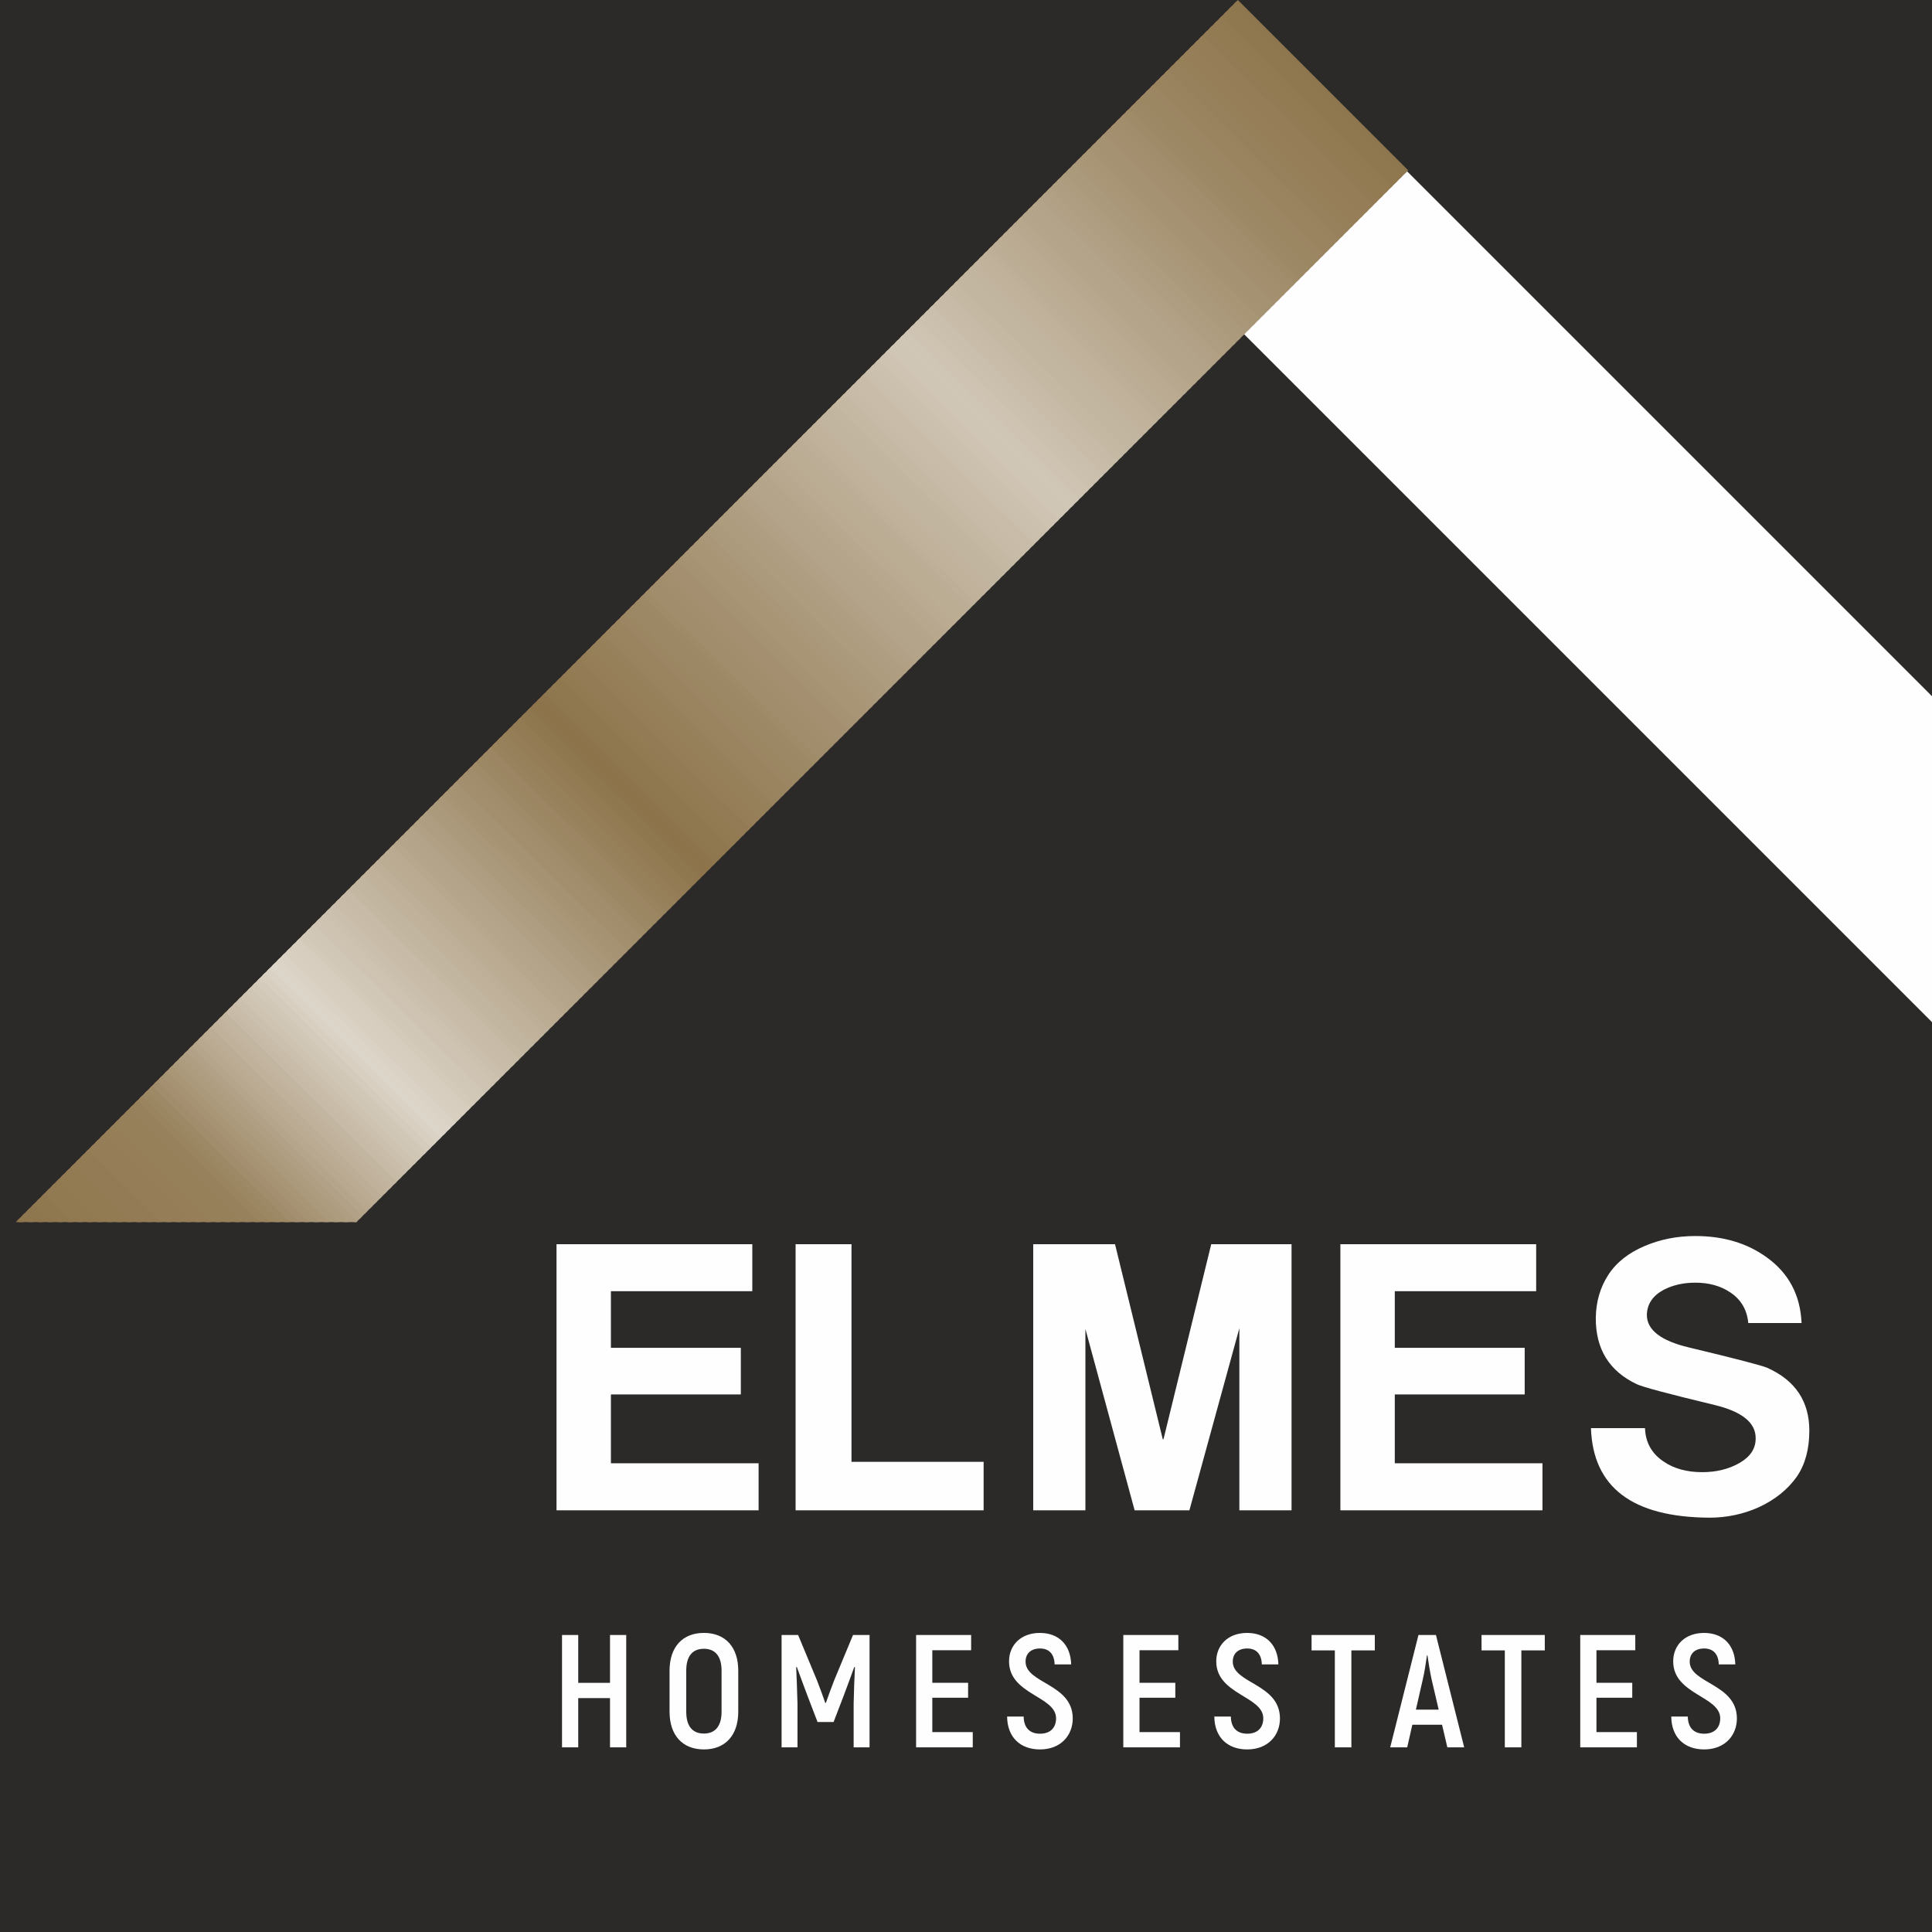 <?xml version="1.0" encoding="UTF-8"?>
<!DOCTYPE svg PUBLIC "-//W3C//DTD SVG 1.1//EN" "http://www.w3.org/Graphics/SVG/1.1/DTD/svg11.dtd">
<!-- Creator: CorelDRAW 2018 (64-Bit) -->
<svg xmlns="http://www.w3.org/2000/svg" xml:space="preserve" width="100mm" height="100mm" version="1.1" style="shape-rendering:geometricPrecision; text-rendering:geometricPrecision; image-rendering:optimizeQuality; fill-rule:evenodd; clip-rule:evenodd"
viewBox="0 0 100 100"
 xmlns:xlink="http://www.w3.org/1999/xlink">
 <defs>
  <style type="text/css">
   <![CDATA[
    .fil1 {fill:#FEFEFE;fill-rule:nonzero}
    .fil0 {fill:#2B2A29;fill-rule:nonzero}
    .fil70 {fill:#DCD5C9;fill-rule:nonzero}
    .fil69 {fill:#DBD4C7;fill-rule:nonzero}
    .fil68 {fill:#DAD2C5;fill-rule:nonzero}
    .fil67 {fill:#D8CFC1;fill-rule:nonzero}
    .fil66 {fill:#D7CEC0;fill-rule:nonzero}
    .fil65 {fill:#D6CDBE;fill-rule:nonzero}
    .fil71 {fill:#D4CBBC;fill-rule:nonzero}
    .fil64 {fill:#D3CABA;fill-rule:nonzero}
    .fil63 {fill:#D2C8B8;fill-rule:nonzero}
    .fil61 {fill:#D1C7B7;fill-rule:nonzero}
    .fil60 {fill:#D0C6B5;fill-rule:nonzero}
    .fil59 {fill:#CFC4B3;fill-rule:nonzero}
    .fil58 {fill:#CEC3B1;fill-rule:nonzero}
    .fil57 {fill:#CCC1AF;fill-rule:nonzero}
    .fil56 {fill:#CBC0AE;fill-rule:nonzero}
    .fil55 {fill:#CABFAC;fill-rule:nonzero}
    .fil54 {fill:#C9BDAA;fill-rule:nonzero}
    .fil53 {fill:#C8BCA8;fill-rule:nonzero}
    .fil52 {fill:#C7BAA6;fill-rule:nonzero}
    .fil51 {fill:#C5B9A4;fill-rule:nonzero}
    .fil50 {fill:#C4B8A3;fill-rule:nonzero}
    .fil49 {fill:#C3B6A1;fill-rule:nonzero}
    .fil48 {fill:#C2B59F;fill-rule:nonzero}
    .fil47 {fill:#C1B39D;fill-rule:nonzero}
    .fil46 {fill:#C0B29B;fill-rule:nonzero}
    .fil45 {fill:#BFB19A;fill-rule:nonzero}
    .fil44 {fill:#BDAF98;fill-rule:nonzero}
    .fil43 {fill:#BCAE96;fill-rule:nonzero}
    .fil42 {fill:#BBAC94;fill-rule:nonzero}
    .fil41 {fill:#BAAB92;fill-rule:nonzero}
    .fil40 {fill:#B9AA91;fill-rule:nonzero}
    .fil39 {fill:#B8A88F;fill-rule:nonzero}
    .fil38 {fill:#B7A78D;fill-rule:nonzero}
    .fil37 {fill:#B5A58B;fill-rule:nonzero}
    .fil36 {fill:#B4A489;fill-rule:nonzero}
    .fil35 {fill:#B3A388;fill-rule:nonzero}
    .fil34 {fill:#B2A186;fill-rule:nonzero}
    .fil33 {fill:#B1A084;fill-rule:nonzero}
    .fil32 {fill:#B09E82;fill-rule:nonzero}
    .fil31 {fill:#AE9D80;fill-rule:nonzero}
    .fil30 {fill:#AD9C7E;fill-rule:nonzero}
    .fil29 {fill:#AC9A7D;fill-rule:nonzero}
    .fil28 {fill:#AB997B;fill-rule:nonzero}
    .fil27 {fill:#AA9779;fill-rule:nonzero}
    .fil26 {fill:#A99677;fill-rule:nonzero}
    .fil25 {fill:#A89575;fill-rule:nonzero}
    .fil24 {fill:#A69374;fill-rule:nonzero}
    .fil23 {fill:#A59272;fill-rule:nonzero}
    .fil22 {fill:#A49070;fill-rule:nonzero}
    .fil21 {fill:#A38F6E;fill-rule:nonzero}
    .fil20 {fill:#A28E6C;fill-rule:nonzero}
    .fil19 {fill:#A18C6B;fill-rule:nonzero}
    .fil18 {fill:#A08B69;fill-rule:nonzero}
    .fil17 {fill:#9E8967;fill-rule:nonzero}
    .fil16 {fill:#9D8865;fill-rule:nonzero}
    .fil15 {fill:#9C8763;fill-rule:nonzero}
    .fil14 {fill:#9B8562;fill-rule:nonzero}
    .fil13 {fill:#9A8460;fill-rule:nonzero}
    .fil12 {fill:#99825E;fill-rule:nonzero}
    .fil11 {fill:#97815C;fill-rule:nonzero}
    .fil10 {fill:#96805A;fill-rule:nonzero}
    .fil9 {fill:#957E58;fill-rule:nonzero}
    .fil8 {fill:#947D57;fill-rule:nonzero}
    .fil7 {fill:#937B55;fill-rule:nonzero}
    .fil6 {fill:#927A53;fill-rule:nonzero}
    .fil5 {fill:#917951;fill-rule:nonzero}
    .fil4 {fill:#8F774F;fill-rule:nonzero}
    .fil3 {fill:#8E764E;fill-rule:nonzero}
    .fil2 {fill:#8D744C;fill-rule:nonzero}
    .fil62 {fill:#8C734A;fill-rule:nonzero}
   ]]>
  </style>
     <clipPath id="id0" style="clip-rule:nonzero">
      <path d="M18.45 63.255l-17.633 0 63.255 -63.255 8.816 8.816 -54.439 54.439z"/>
     </clipPath>
 </defs>
 <g id="Layer_x0020_1">
  <g id="_2460407822560">
   <polygon class="fil0" points="100,100 0,100 0,-0 100,-0 "/>
   <polygon class="fil1" points="100,52.905 63.9,16.804 72.333,8.37 100,36.037 "/>
   <path class="fil1" d="M39.265 78.173l-10.46 0 0 -13.774 10.134 0 0 2.433 -7.318 0 0 2.931 6.724 0 0 2.414 -6.724 0 0 3.563 7.644 0 0 2.433zm11.647 0l-9.732 0 0 -13.774 2.893 0 0 11.264 6.839 0 0 2.51zm15.938 0l-2.701 0 0 -9.425 -2.586 9.425 -2.835 0 -2.548 -9.387 0 9.387 -2.701 0 0 -13.774 4.234 0 2.471 10.095 0.038 0 2.471 -10.095 4.157 0 0 13.774zm12.988 0l-10.46 0 0 -13.774 10.134 0 0 2.433 -7.318 0 0 2.931 6.724 0 0 2.414 -6.724 0 0 3.563 7.644 0 0 2.433zm13.812 -4.119c0,0.945 -0.211,1.73 -0.632,2.356 -0.472,0.677 -1.137,1.213 -1.992,1.609 -0.805,0.358 -1.654,0.536 -2.548,0.536 -3.985,-0.025 -6.028,-1.571 -6.13,-4.636l2.797 0c0.026,0.741 0.345,1.315 0.955,1.724 0.533,0.37 1.204,0.556 2.005,0.556 0.738,0 1.383,-0.16 1.938,-0.479 0.552,-0.319 0.83,-0.738 0.83,-1.261 0.013,-0.817 -0.699,-1.395 -2.139,-1.74 -2.385,-0.575 -3.723,-0.932 -4.013,-1.073 -1.427,-0.674 -2.136,-1.823 -2.123,-3.442 0.013,-0.83 0.227,-1.565 0.642,-2.209 0.415,-0.645 1.044,-1.143 1.887,-1.501 0.804,-0.345 1.679,-0.517 2.624,-0.517 1.443,0 2.669,0.364 3.678,1.092 1.149,0.817 1.756,1.954 1.82,3.41l-2.759 0c-0.064,-0.69 -0.377,-1.22 -0.939,-1.59 -0.498,-0.332 -1.098,-0.498 -1.801,-0.498 -0.613,0 -1.156,0.121 -1.628,0.364 -0.575,0.306 -0.868,0.741 -0.881,1.303 0,0.779 0.725,1.341 2.178,1.686 2.449,0.588 3.799,0.939 4.055,1.054 1.453,0.651 2.177,1.737 2.177,3.257z"/>
   <path class="fil1" d="M31.574 84.627l0 2.476 -1.645 0 0 -2.476 -0.839 0 0 5.815 0.839 0 0 -2.55 1.645 0 0 2.55 0.839 0 0 -5.815 -0.839 0zm4.86 5.923c1.113,0 1.778,-0.739 1.778,-1.952l0 -2.127c0,-1.213 -0.665,-1.952 -1.778,-1.952 -1.113,0 -1.778,0.739 -1.778,1.952l0 2.127c0,1.213 0.665,1.952 1.778,1.952zm0 -0.822c-0.607,0 -0.914,-0.399 -0.914,-1.13l0 -2.127c0,-0.731 0.307,-1.13 0.914,-1.13 0.598,0 0.914,0.399 0.914,1.13l0 2.127c0,0.731 -0.316,1.13 -0.914,1.13zm7.718 -5.101l-0.98 2.359c-0.133,0.332 -0.332,0.889 -0.424,1.155l-0.033 0c-0.091,-0.266 -0.291,-0.823 -0.424,-1.155l-0.98 -2.359 -0.856 0 0 5.815 0.823 0 0 -2.268c-0.017,-0.665 -0.042,-1.271 -0.067,-1.877l0.033 -0.017c0.166,0.465 0.365,0.997 0.565,1.529l0.507 1.321 0.831 0 0.507 -1.321c0.199,-0.532 0.399,-1.063 0.565,-1.529l0.033 0.017c-0.033,0.606 -0.05,1.213 -0.067,1.877l0 2.268 0.823 0 0 -5.815 -0.856 0zm4.104 5.026l0 -1.778 1.853 0 0 -0.773 -1.853 0 0 -1.686 2.01 0 0 -0.789 -2.849 0 0 5.815 2.933 0 0 -0.789 -2.093 0zm5.574 0.897c1.088,0 1.695,-0.739 1.695,-1.603 0,-1.803 -2.442,-1.803 -2.442,-2.941 0,-0.415 0.274,-0.681 0.748,-0.681 0.449,0 0.739,0.266 0.756,0.823l0.856 0c-0.025,-0.989 -0.623,-1.628 -1.62,-1.628 -0.98,0 -1.595,0.631 -1.595,1.47 0,1.728 2.434,1.794 2.434,2.949 0,0.465 -0.274,0.797 -0.831,0.797 -0.515,0 -0.839,-0.291 -0.847,-0.889l-0.856 0c0.008,1.063 0.673,1.703 1.703,1.703zm5.151 -0.897l0 -1.778 1.853 0 0 -0.773 -1.853 0 0 -1.686 2.01 0 0 -0.789 -2.849 0 0 5.815 2.933 0 0 -0.789 -2.093 0zm5.574 0.897c1.088,0 1.695,-0.739 1.695,-1.603 0,-1.803 -2.442,-1.803 -2.442,-2.941 0,-0.415 0.274,-0.681 0.748,-0.681 0.449,0 0.739,0.266 0.756,0.823l0.856 0c-0.025,-0.989 -0.623,-1.628 -1.62,-1.628 -0.98,0 -1.595,0.631 -1.595,1.47 0,1.728 2.434,1.794 2.434,2.949 0,0.465 -0.274,0.797 -0.831,0.797 -0.515,0 -0.839,-0.291 -0.847,-0.889l-0.856 0c0.008,1.063 0.673,1.703 1.703,1.703zm6.604 -5.923l-3.273 0 0 0.797 1.205 0 0 5.018 0.856 0 0 -5.018 1.213 0 0 -0.797zm3.755 5.815l0.872 0 -1.462 -5.815 -0.905 0 -1.462 5.815 0.88 0 0.266 -1.171 1.537 0 0.274 1.171zm-1.628 -1.952l0.357 -1.562c0.091,-0.382 0.174,-0.939 0.216,-1.246l0.025 0c0.042,0.307 0.133,0.864 0.216,1.246l0.365 1.562 -1.18 0zm6.671 -3.863l-3.273 0 0 0.797 1.205 0 0 5.018 0.856 0 0 -5.018 1.213 0 0 -0.797zm2.675 5.026l0 -1.778 1.853 0 0 -0.773 -1.853 0 0 -1.686 2.01 0 0 -0.789 -2.849 0 0 5.815 2.933 0 0 -0.789 -2.093 0zm5.574 0.897c1.088,0 1.695,-0.739 1.695,-1.603 0,-1.803 -2.442,-1.803 -2.442,-2.941 0,-0.415 0.274,-0.681 0.748,-0.681 0.449,0 0.739,0.266 0.756,0.823l0.856 0c-0.025,-0.989 -0.623,-1.628 -1.62,-1.628 -0.98,0 -1.595,0.631 -1.595,1.47 0,1.728 2.434,1.794 2.434,2.949 0,0.465 -0.274,0.797 -0.831,0.797 -0.515,0 -0.839,-0.291 -0.847,-0.889l-0.856 0c0.008,1.063 0.673,1.703 1.703,1.703z"/>
   <g>
    <g style="clip-path:url(#id0)">
     <polygon class="fil2" points="72.933,8.773 72.725,8.982 63.551,-0.102 63.759,-0.311 "/>
     <polygon id="1" class="fil3" points="72.852,8.854 72.473,9.237 63.299,0.154 63.678,-0.229 "/>
     <polygon id="2" class="fil4" points="72.599,9.11 72.22,9.492 63.046,0.409 63.425,0.026 "/>
     <polygon id="3" class="fil4" points="72.346,9.365 71.967,9.748 62.793,0.664 63.172,0.281 "/>
     <polygon id="4" class="fil5" points="72.094,9.62 71.715,10.003 62.541,0.919 62.92,0.536 "/>
     <polygon id="5" class="fil6" points="71.841,9.875 71.462,10.258 62.288,1.174 62.667,0.791 "/>
     <polygon id="6" class="fil6" points="71.588,10.13 71.209,10.513 62.035,1.429 62.414,1.047 "/>
     <polygon id="7" class="fil7" points="71.335,10.386 70.957,10.768 61.782,1.685 62.161,1.302 "/>
     <polygon id="8" class="fil8" points="71.083,10.641 70.704,11.024 61.53,1.94 61.909,1.557 "/>
     <polygon id="9" class="fil8" points="70.83,10.896 70.451,11.279 61.277,2.195 61.656,1.812 "/>
     <polygon id="10" class="fil9" points="70.578,11.151 70.198,11.534 61.025,2.45 61.404,2.067 "/>
     <polygon id="11" class="fil9" points="70.325,11.406 69.946,11.789 60.772,2.705 61.151,2.323 "/>
     <polygon id="12" class="fil10" points="70.072,11.662 69.693,12.044 60.519,2.961 60.898,2.578 "/>
     <polygon id="13" class="fil11" points="69.819,11.917 69.44,12.3 60.266,3.216 60.645,2.833 "/>
     <polygon id="14" class="fil11" points="69.567,12.172 69.188,12.555 60.014,3.471 60.393,3.088 "/>
     <polygon id="15" class="fil12" points="69.314,12.427 68.935,12.81 59.761,3.726 60.14,3.344 "/>
     <polygon id="16" class="fil13" points="69.061,12.682 68.682,13.065 59.508,3.982 59.887,3.599 "/>
     <polygon id="17" class="fil13" points="68.809,12.938 68.43,13.32 59.256,4.237 59.635,3.854 "/>
     <polygon id="18" class="fil14" points="68.556,13.193 68.177,13.576 59.003,4.492 59.382,4.109 "/>
     <polygon id="19" class="fil15" points="68.303,13.448 67.924,13.831 58.75,4.747 59.129,4.364 "/>
     <polygon id="20" class="fil15" points="68.051,13.703 67.672,14.086 58.498,5.002 58.877,4.619 "/>
     <polygon id="21" class="fil16" points="67.798,13.958 67.419,14.341 58.245,5.257 58.624,4.875 "/>
     <polygon id="22" class="fil17" points="67.545,14.214 67.166,14.596 57.992,5.513 58.371,5.13 "/>
     <polygon id="23" class="fil18" points="67.293,14.469 66.913,14.852 57.74,5.768 58.119,5.385 "/>
     <polygon id="24" class="fil19" points="67.04,14.724 66.661,15.107 57.487,6.023 57.866,5.64 "/>
     <polygon id="25" class="fil20" points="66.787,14.979 66.408,15.362 57.234,6.278 57.613,5.895 "/>
     <polygon id="26" class="fil21" points="66.534,15.234 66.156,15.617 56.981,6.533 57.361,6.151 "/>
     <polygon id="27" class="fil22" points="66.282,15.49 65.903,15.872 56.729,6.789 57.108,6.406 "/>
     <polygon id="28" class="fil23" points="66.029,15.745 65.65,16.128 56.476,7.044 56.855,6.661 "/>
     <polygon id="29" class="fil23" points="65.776,16 65.397,16.383 56.223,7.299 56.602,6.916 "/>
     <polygon id="30" class="fil24" points="65.524,16.255 65.145,16.638 55.971,7.554 56.35,7.171 "/>
     <polygon id="31" class="fil25" points="65.271,16.51 64.892,16.893 55.718,7.809 56.097,7.427 "/>
     <polygon id="32" class="fil26" points="65.018,16.766 64.639,17.148 55.465,8.065 55.844,7.682 "/>
     <polygon id="33" class="fil27" points="64.766,17.021 64.387,17.404 55.213,8.32 55.592,7.937 "/>
     <polygon id="34" class="fil28" points="64.513,17.276 64.134,17.659 54.96,8.575 55.339,8.192 "/>
     <polygon id="35" class="fil29" points="64.26,17.531 63.881,17.914 54.707,8.83 55.086,8.447 "/>
     <polygon id="36" class="fil30" points="64.008,17.786 63.629,18.169 54.455,9.085 54.834,8.703 "/>
     <polygon id="37" class="fil31" points="63.755,18.041 63.376,18.424 54.202,9.341 54.581,8.958 "/>
     <polygon id="38" class="fil32" points="63.502,18.297 63.123,18.68 53.949,9.596 54.328,9.213 "/>
     <polygon id="39" class="fil33" points="63.25,18.552 62.871,18.935 53.697,9.851 54.076,9.468 "/>
     <polygon id="40" class="fil34" points="62.997,18.807 62.618,19.19 53.444,10.106 53.823,9.723 "/>
     <polygon id="41" class="fil35" points="62.744,19.062 62.365,19.445 53.191,10.361 53.57,9.979 "/>
     <polygon id="42" class="fil36" points="62.492,19.317 62.112,19.7 52.938,10.617 53.318,10.234 "/>
     <polygon id="43" class="fil36" points="62.239,19.573 61.86,19.956 52.686,10.872 53.065,10.489 "/>
     <polygon id="44" class="fil37" points="61.986,19.828 61.607,20.211 52.433,11.127 52.812,10.744 "/>
     <polygon id="45" class="fil38" points="61.733,20.083 61.355,20.466 52.181,11.382 52.559,10.999 "/>
     <polygon id="46" class="fil39" points="61.481,20.338 61.102,20.721 51.928,11.637 52.307,11.255 "/>
     <polygon id="47" class="fil40" points="61.228,20.593 60.849,20.976 51.675,11.893 52.054,11.51 "/>
     <polygon id="48" class="fil41" points="60.975,20.849 60.596,21.231 51.422,12.148 51.801,11.765 "/>
     <polygon id="49" class="fil42" points="60.723,21.104 60.344,21.487 51.17,12.403 51.549,12.02 "/>
     <polygon id="50" class="fil43" points="60.47,21.359 60.091,21.742 50.917,12.658 51.296,12.275 "/>
     <polygon id="51" class="fil44" points="60.217,21.614 59.838,21.997 50.664,12.913 51.043,12.53 "/>
     <polygon id="52" class="fil45" points="59.965,21.869 59.586,22.252 50.412,13.168 50.791,12.786 "/>
     <polygon id="53" class="fil46" points="59.712,22.125 59.333,22.507 50.159,13.424 50.538,13.041 "/>
     <polygon id="54" class="fil47" points="59.459,22.38 59.08,22.763 49.906,13.679 50.285,13.296 "/>
     <polygon id="55" class="fil48" points="59.207,22.635 58.828,23.018 49.654,13.934 50.033,13.551 "/>
     <polygon id="56" class="fil49" points="58.954,22.89 58.575,23.273 49.401,14.189 49.78,13.806 "/>
     <polygon id="57" class="fil49" points="58.701,23.145 58.322,23.528 49.148,14.444 49.527,14.062 "/>
     <polygon id="58" class="fil50" points="58.449,23.401 58.07,23.783 48.896,14.7 49.275,14.317 "/>
     <polygon id="59" class="fil51" points="58.196,23.656 57.817,24.039 48.643,14.955 49.022,14.572 "/>
     <polygon id="60" class="fil52" points="57.943,23.911 57.564,24.294 48.39,15.21 48.769,14.827 "/>
     <polygon id="61" class="fil53" points="57.691,24.166 57.312,24.549 48.138,15.465 48.517,15.082 "/>
     <polygon id="62" class="fil54" points="57.438,24.421 57.059,24.804 47.885,15.72 48.264,15.338 "/>
     <polygon id="63" class="fil55" points="57.185,24.677 56.806,25.059 47.632,15.976 48.011,15.593 "/>
     <polygon id="64" class="fil56" points="56.932,24.932 56.553,25.315 47.38,16.231 47.758,15.848 "/>
     <polygon id="65" class="fil57" points="56.68,25.187 56.301,25.57 47.127,16.486 47.506,16.103 "/>
     <polygon id="66" class="fil58" points="56.427,25.442 56.048,25.825 46.874,16.741 47.253,16.358 "/>
     <polygon id="67" class="fil59" points="56.174,25.697 55.795,26.08 46.621,16.996 47.001,16.614 "/>
     <polygon id="68" class="fil60" points="55.922,25.953 55.543,26.335 46.369,17.252 46.748,16.869 "/>
     <polygon id="69" class="fil61" points="55.669,26.208 55.29,26.59 46.116,17.507 46.495,17.124 "/>
     <polygon id="70" class="fil60" points="55.416,26.463 55.037,26.846 45.863,17.762 46.242,17.379 "/>
     <polygon id="71" class="fil60" points="55.164,26.718 54.785,27.101 45.611,18.017 45.99,17.634 "/>
     <polygon id="72" class="fil59" points="54.911,26.973 54.532,27.356 45.358,18.272 45.737,17.89 "/>
     <polygon id="73" class="fil58" points="54.658,27.229 54.279,27.611 45.105,18.527 45.484,18.145 "/>
     <polygon id="74" class="fil57" points="54.406,27.484 54.027,27.866 44.853,18.783 45.232,18.4 "/>
     <polygon id="75" class="fil56" points="54.153,27.739 53.774,28.122 44.6,19.038 44.979,18.655 "/>
     <polygon id="76" class="fil55" points="53.9,27.994 53.521,28.377 44.347,19.293 44.726,18.91 "/>
     <polygon id="77" class="fil54" points="53.648,28.249 53.269,28.632 44.095,19.548 44.474,19.166 "/>
     <polygon id="78" class="fil54" points="53.395,28.505 53.016,28.887 43.842,19.803 44.221,19.421 "/>
     <polygon id="79" class="fil53" points="53.142,28.76 52.763,29.142 43.589,20.059 43.968,19.676 "/>
     <polygon id="80" class="fil52" points="52.889,29.015 52.511,29.398 43.337,20.314 43.715,19.931 "/>
     <polygon id="81" class="fil51" points="52.637,29.27 52.258,29.653 43.084,20.569 43.463,20.186 "/>
     <polygon id="82" class="fil50" points="52.384,29.525 52.005,29.908 42.831,20.824 43.21,20.442 "/>
     <polygon id="83" class="fil49" points="52.132,29.78 51.752,30.163 42.578,21.079 42.958,20.697 "/>
     <polygon id="84" class="fil48" points="51.879,30.036 51.5,30.418 42.326,21.335 42.705,20.952 "/>
     <polygon id="85" class="fil48" points="51.626,30.291 51.247,30.674 42.073,21.59 42.452,21.207 "/>
     <polygon id="86" class="fil47" points="51.373,30.546 50.994,30.929 41.82,21.845 42.199,21.462 "/>
     <polygon id="87" class="fil46" points="51.121,30.801 50.742,31.184 41.568,22.1 41.947,21.717 "/>
     <polygon id="88" class="fil45" points="50.868,31.056 50.489,31.439 41.315,22.355 41.694,21.973 "/>
     <polygon id="89" class="fil44" points="50.615,31.312 50.236,31.694 41.062,22.611 41.441,22.228 "/>
     <polygon id="90" class="fil43" points="50.363,31.567 49.984,31.95 40.81,22.866 41.189,22.483 "/>
     <polygon id="91" class="fil42" points="50.11,31.822 49.731,32.205 40.557,23.121 40.936,22.738 "/>
     <polygon id="92" class="fil42" points="49.857,32.077 49.478,32.46 40.304,23.376 40.683,22.993 "/>
     <polygon id="93" class="fil41" points="49.605,32.332 49.226,32.715 40.052,23.631 40.431,23.249 "/>
     <polygon id="94" class="fil40" points="49.352,32.588 48.973,32.97 39.799,23.887 40.178,23.504 "/>
     <polygon id="95" class="fil39" points="49.099,32.843 48.72,33.226 39.546,24.142 39.925,23.759 "/>
     <polygon id="96" class="fil38" points="48.847,33.098 48.468,33.481 39.294,24.397 39.673,24.014 "/>
     <polygon id="97" class="fil37" points="48.594,33.353 48.215,33.736 39.041,24.652 39.42,24.269 "/>
     <polygon id="98" class="fil36" points="48.341,33.608 47.962,33.991 38.788,24.907 39.167,24.525 "/>
     <polygon id="99" class="fil36" points="48.089,33.864 47.709,34.246 38.535,25.163 38.914,24.78 "/>
     <polygon id="100" class="fil35" points="47.836,34.119 47.457,34.502 38.283,25.418 38.662,25.035 "/>
     <polygon id="101" class="fil34" points="47.583,34.374 47.204,34.757 38.03,25.673 38.409,25.29 "/>
     <polygon id="102" class="fil33" points="47.331,34.629 46.951,35.012 37.778,25.928 38.157,25.545 "/>
     <polygon id="103" class="fil32" points="47.078,34.884 46.699,35.267 37.525,26.183 37.904,25.8 "/>
     <polygon id="104" class="fil31" points="46.825,35.139 46.446,35.522 37.272,26.439 37.651,26.056 "/>
     <polygon id="105" class="fil30" points="46.572,35.395 46.193,35.778 37.019,26.694 37.398,26.311 "/>
     <polygon id="106" class="fil30" points="46.32,35.65 45.941,36.033 36.767,26.949 37.146,26.566 "/>
     <polygon id="107" class="fil29" points="46.067,35.905 45.688,36.288 36.514,27.204 36.893,26.821 "/>
     <polygon id="108" class="fil28" points="45.814,36.16 45.435,36.543 36.261,27.459 36.64,27.076 "/>
     <polygon id="109" class="fil27" points="45.562,36.416 45.183,36.798 36.009,27.715 36.388,27.332 "/>
     <polygon id="110" class="fil26" points="45.309,36.671 44.93,37.053 35.756,27.97 36.135,27.587 "/>
     <polygon id="111" class="fil25" points="45.056,36.926 44.677,37.309 35.503,28.225 35.882,27.842 "/>
     <polygon id="112" class="fil25" points="44.804,37.181 44.425,37.564 35.251,28.48 35.63,28.097 "/>
     <polygon id="113" class="fil24" points="44.551,37.436 44.172,37.819 34.998,28.735 35.377,28.352 "/>
     <polygon id="114" class="fil23" points="44.298,37.691 43.919,38.074 34.745,28.991 35.124,28.608 "/>
     <polygon id="115" class="fil22" points="44.046,37.947 43.666,38.329 34.493,29.246 34.872,28.863 "/>
     <polygon id="116" class="fil22" points="43.793,38.202 43.414,38.585 34.24,29.501 34.619,29.118 "/>
     <polygon id="117" class="fil21" points="43.54,38.457 43.161,38.84 33.987,29.756 34.366,29.373 "/>
     <polygon id="118" class="fil20" points="43.288,38.712 42.908,39.095 33.734,30.011 34.114,29.628 "/>
     <polygon id="119" class="fil19" points="43.035,38.967 42.656,39.35 33.482,30.266 33.861,29.884 "/>
     <polygon id="120" class="fil19" points="42.782,39.223 42.403,39.605 33.229,30.522 33.608,30.139 "/>
     <polygon id="121" class="fil18" points="42.529,39.478 42.15,39.861 32.976,30.777 33.355,30.394 "/>
     <polygon id="122" class="fil17" points="42.277,39.733 41.898,40.116 32.724,31.032 33.103,30.649 "/>
     <polygon id="123" class="fil16" points="42.024,39.988 41.645,40.371 32.471,31.287 32.85,30.904 "/>
     <polygon id="124" class="fil16" points="41.771,40.243 41.392,40.626 32.218,31.542 32.597,31.16 "/>
     <polygon id="125" class="fil15" points="41.519,40.499 41.14,40.881 31.966,31.798 32.345,31.415 "/>
     <polygon id="126" class="fil14" points="41.266,40.754 40.887,41.137 31.713,32.053 32.092,31.67 "/>
     <polygon id="127" class="fil13" points="41.013,41.009 40.634,41.392 31.46,32.308 31.839,31.925 "/>
     <polygon id="128" class="fil13" points="40.761,41.264 40.382,41.647 31.208,32.563 31.587,32.18 "/>
     <polygon id="129" class="fil12" points="40.508,41.519 40.129,41.902 30.955,32.818 31.334,32.436 "/>
     <polygon id="130" class="fil11" points="40.255,41.775 39.876,42.157 30.702,33.074 31.081,32.691 "/>
     <polygon id="131" class="fil10" points="40.003,42.03 39.624,42.413 30.45,33.329 30.829,32.946 "/>
     <polygon id="132" class="fil10" points="39.75,42.285 39.371,42.668 30.197,33.584 30.576,33.201 "/>
     <polygon id="133" class="fil9" points="39.497,42.54 39.118,42.923 29.944,33.839 30.323,33.456 "/>
     <polygon id="134" class="fil8" points="39.245,42.795 38.865,43.178 29.692,34.094 30.071,33.712 "/>
     <polygon id="135" class="fil7" points="38.992,43.05 38.613,43.433 29.439,34.349 29.818,33.967 "/>
     <polygon id="136" class="fil7" points="38.739,43.306 38.36,43.688 29.186,34.605 29.565,34.222 "/>
     <polygon id="137" class="fil6" points="38.486,43.561 38.108,43.944 28.933,34.86 29.312,34.477 "/>
     <polygon id="138" class="fil5" points="38.234,43.816 37.855,44.199 28.681,35.115 29.06,34.732 "/>
     <polygon id="139" class="fil4" points="37.981,44.071 37.602,44.454 28.428,35.37 28.807,34.987 "/>
     <polygon id="140" class="fil4" points="37.728,44.327 37.349,44.709 28.175,35.626 28.555,35.243 "/>
     <polygon id="141" class="fil3" points="37.476,44.582 37.097,44.965 27.923,35.881 28.302,35.498 "/>
     <polygon id="142" class="fil2" points="37.223,44.837 36.844,45.22 27.67,36.136 28.049,35.753 "/>
     <polygon id="143" class="fil62" points="36.97,45.092 36.591,45.475 27.417,36.391 27.796,36.008 "/>
     <polygon id="144" class="fil2" points="36.718,45.347 36.339,45.73 27.165,36.646 27.544,36.264 "/>
     <polygon id="145" class="fil3" points="36.465,45.602 36.086,45.985 26.912,36.901 27.291,36.519 "/>
     <polygon id="146" class="fil4" points="36.212,45.858 35.833,46.24 26.659,37.157 27.038,36.774 "/>
     <polygon id="147" class="fil6" points="35.96,46.113 35.581,46.496 26.407,37.412 26.786,37.029 "/>
     <polygon id="148" class="fil7" points="35.707,46.368 35.328,46.751 26.154,37.667 26.533,37.284 "/>
     <polygon id="149" class="fil8" points="35.454,46.623 35.075,47.006 25.901,37.922 26.28,37.539 "/>
     <polygon id="150" class="fil10" points="35.202,46.878 34.823,47.261 25.649,38.177 26.028,37.795 "/>
     <polygon id="151" class="fil11" points="34.949,47.134 34.57,47.516 25.396,38.433 25.775,38.05 "/>
     <polygon id="152" class="fil12" points="34.696,47.389 34.317,47.772 25.143,38.688 25.522,38.305 "/>
     <polygon id="153" class="fil14" points="34.444,47.644 34.065,48.027 24.89,38.943 25.27,38.56 "/>
     <polygon id="154" class="fil15" points="34.191,47.899 33.812,48.282 24.638,39.198 25.017,38.815 "/>
     <polygon id="155" class="fil16" points="33.938,48.154 33.559,48.537 24.385,39.453 24.764,39.071 "/>
     <polygon id="156" class="fil18" points="33.685,48.41 33.306,48.792 24.133,39.709 24.512,39.326 "/>
     <polygon id="157" class="fil19" points="33.433,48.665 33.054,49.048 23.88,39.964 24.259,39.581 "/>
     <polygon id="158" class="fil20" points="33.18,48.92 32.801,49.303 23.627,40.219 24.006,39.836 "/>
     <polygon id="159" class="fil21" points="32.927,49.175 32.548,49.558 23.374,40.474 23.753,40.091 "/>
     <polygon id="160" class="fil23" points="32.675,49.43 32.296,49.813 23.122,40.729 23.501,40.347 "/>
     <polygon id="161" class="fil24" points="32.422,49.686 32.043,50.068 22.869,40.985 23.248,40.602 "/>
     <polygon id="162" class="fil25" points="32.169,49.941 31.79,50.324 22.616,41.24 22.995,40.857 "/>
     <polygon id="163" class="fil27" points="31.917,50.196 31.538,50.579 22.364,41.495 22.743,41.112 "/>
     <polygon id="164" class="fil28" points="31.664,50.451 31.285,50.834 22.111,41.75 22.49,41.367 "/>
     <polygon id="165" class="fil29" points="31.411,50.706 31.032,51.089 21.858,42.005 22.237,41.623 "/>
     <polygon id="166" class="fil31" points="31.159,50.962 30.78,51.344 21.606,42.261 21.985,41.878 "/>
     <polygon id="167" class="fil32" points="30.906,51.217 30.527,51.599 21.353,42.516 21.732,42.133 "/>
     <polygon id="168" class="fil33" points="30.653,51.472 30.274,51.855 21.1,42.771 21.479,42.388 "/>
     <polygon id="169" class="fil35" points="30.401,51.727 30.022,52.11 20.848,43.026 21.227,42.643 "/>
     <polygon id="170" class="fil36" points="30.148,51.982 29.769,52.365 20.595,43.281 20.974,42.898 "/>
     <polygon id="171" class="fil37" points="29.895,52.237 29.516,52.62 20.342,43.536 20.721,43.154 "/>
     <polygon id="172" class="fil38" points="29.642,52.493 29.264,52.876 20.09,43.792 20.468,43.409 "/>
     <polygon id="173" class="fil40" points="29.39,52.748 29.011,53.131 19.837,44.047 20.216,43.664 "/>
     <polygon id="174" class="fil41" points="29.137,53.003 28.758,53.386 19.584,44.302 19.963,43.919 "/>
     <polygon id="175" class="fil42" points="28.884,53.258 28.505,53.641 19.331,44.557 19.71,44.175 "/>
     <polygon id="176" class="fil44" points="28.632,53.514 28.253,53.896 19.079,44.812 19.458,44.43 "/>
     <polygon id="177" class="fil45" points="28.379,53.769 28,54.151 18.826,45.068 19.205,44.685 "/>
     <polygon id="178" class="fil46" points="28.126,54.024 27.747,54.407 18.573,45.323 18.952,44.94 "/>
     <polygon id="179" class="fil48" points="27.874,54.279 27.495,54.662 18.321,45.578 18.7,45.195 "/>
     <polygon id="180" class="fil49" points="27.621,54.534 27.242,54.917 18.068,45.833 18.447,45.45 "/>
     <polygon id="181" class="fil50" points="27.368,54.789 26.989,55.172 17.815,46.089 18.194,45.706 "/>
     <polygon id="182" class="fil52" points="27.116,55.045 26.737,55.427 17.563,46.344 17.942,45.961 "/>
     <polygon id="183" class="fil53" points="26.863,55.3 26.484,55.683 17.31,46.599 17.689,46.216 "/>
     <polygon id="184" class="fil54" points="26.61,55.555 26.231,55.938 17.057,46.854 17.436,46.471 "/>
     <polygon id="185" class="fil55" points="26.358,55.81 25.979,56.193 16.805,47.109 17.184,46.726 "/>
     <polygon id="186" class="fil57" points="26.105,56.065 25.726,56.448 16.552,47.364 16.931,46.982 "/>
     <polygon id="187" class="fil58" points="25.852,56.321 25.473,56.703 16.299,47.62 16.678,47.237 "/>
     <polygon id="188" class="fil59" points="25.6,56.576 25.221,56.959 16.047,47.875 16.426,47.492 "/>
     <polygon id="189" class="fil61" points="25.347,56.831 24.968,57.214 15.794,48.13 16.173,47.747 "/>
     <polygon id="190" class="fil63" points="25.094,57.086 24.715,57.469 15.541,48.385 15.92,48.002 "/>
     <polygon id="191" class="fil64" points="24.841,57.341 24.462,57.724 15.289,48.64 15.668,48.258 "/>
     <polygon id="192" class="fil65" points="24.589,57.597 24.21,57.979 15.036,48.896 15.415,48.513 "/>
     <polygon id="193" class="fil66" points="24.336,57.852 23.957,58.235 14.783,49.151 15.162,48.768 "/>
     <polygon id="194" class="fil67" points="24.084,58.107 23.704,58.49 14.53,49.406 14.909,49.023 "/>
     <polygon id="195" class="fil68" points="23.831,58.362 23.452,58.745 14.278,49.661 14.657,49.278 "/>
     <polygon id="196" class="fil69" points="23.578,58.617 23.199,59 14.025,49.916 14.404,49.534 "/>
     <polygon id="197" class="fil70" points="23.325,58.873 22.946,59.255 13.772,50.172 14.151,49.789 "/>
     <polygon id="198" class="fil68" points="23.073,59.128 22.694,59.511 13.52,50.427 13.899,50.044 "/>
     <polygon id="199" class="fil67" points="22.82,59.383 22.441,59.766 13.267,50.682 13.646,50.299 "/>
     <polygon id="200" class="fil71" points="22.567,59.638 22.188,60.021 13.014,50.937 13.393,50.554 "/>
     <polygon id="201" class="fil63" points="22.315,59.893 21.936,60.276 12.762,51.192 13.141,50.809 "/>
     <polygon id="202" class="fil60" points="22.062,60.148 21.683,60.531 12.509,51.447 12.888,51.065 "/>
     <polygon id="203" class="fil58" points="21.809,60.404 21.43,60.786 12.256,51.703 12.635,51.32 "/>
     <polygon id="204" class="fil56" points="21.557,60.659 21.178,61.042 12.004,51.958 12.383,51.575 "/>
     <polygon id="205" class="fil54" points="21.304,60.914 20.925,61.297 11.751,52.213 12.13,51.83 "/>
     <polygon id="206" class="fil52" points="21.051,61.169 20.672,61.552 11.498,52.468 11.877,52.086 "/>
     <polygon id="207" class="fil49" points="20.799,61.425 20.419,61.807 11.246,52.724 11.625,52.341 "/>
     <polygon id="208" class="fil47" points="20.546,61.68 20.167,62.062 10.993,52.979 11.372,52.596 "/>
     <polygon id="209" class="fil45" points="20.293,61.935 19.914,62.318 10.74,53.234 11.119,52.851 "/>
     <polygon id="210" class="fil43" points="20.041,62.19 19.662,62.573 10.488,53.489 10.867,53.106 "/>
     <polygon id="211" class="fil41" points="19.788,62.445 19.409,62.828 10.235,53.744 10.614,53.361 "/>
     <polygon id="212" class="fil39" points="19.535,62.7 19.156,63.083 9.982,53.999 10.361,53.617 "/>
     <polygon id="213" class="fil37" points="19.282,62.956 18.903,63.338 9.729,54.255 10.108,53.872 "/>
     <polygon id="214" class="fil34" points="19.03,63.211 18.651,63.594 9.477,54.51 9.856,54.127 "/>
     <polygon id="215" class="fil32" points="18.777,63.466 18.398,63.849 9.224,54.765 9.603,54.382 "/>
     <polygon id="216" class="fil30" points="18.524,63.721 18.145,64.104 8.971,55.02 9.35,54.638 "/>
     <polygon id="217" class="fil28" points="18.272,63.976 17.893,64.359 8.719,55.275 9.098,54.893 "/>
     <polygon id="218" class="fil26" points="18.019,64.232 17.64,64.614 8.466,55.531 8.845,55.148 "/>
     <polygon id="219" class="fil24" points="17.766,64.487 17.387,64.87 8.213,55.786 8.592,55.403 "/>
     <polygon id="220" class="fil22" points="17.514,64.742 17.135,65.125 7.961,56.041 8.34,55.658 "/>
     <polygon id="221" class="fil19" points="17.261,64.997 16.882,65.38 7.708,56.296 8.087,55.913 "/>
     <polygon id="222" class="fil17" points="17.008,65.252 16.629,65.635 7.455,56.551 7.834,56.169 "/>
     <polygon id="223" class="fil15" points="16.756,65.508 16.377,65.89 7.203,56.807 7.582,56.424 "/>
     <polygon id="224" class="fil13" points="16.503,65.763 16.124,66.146 6.95,57.062 7.329,56.679 "/>
     <polygon id="225" class="fil11" points="16.25,66.018 15.871,66.401 6.697,57.317 7.076,56.934 "/>
     <polygon id="226" class="fil11" points="15.998,66.273 15.618,66.656 6.444,57.572 6.824,57.189 "/>
     <polygon id="227" class="fil10" points="15.745,66.528 15.366,66.911 6.192,57.827 6.571,57.445 "/>
     <polygon id="228" class="fil10" points="15.492,66.784 15.113,67.166 5.939,58.083 6.318,57.7 "/>
     <polygon id="229" class="fil10" points="15.239,67.039 14.861,67.421 5.686,58.338 6.066,57.955 "/>
     <polygon id="230" class="fil9" points="14.987,67.294 14.608,67.677 5.434,58.593 5.813,58.21 "/>
     <polygon id="231" class="fil9" points="14.734,67.549 14.355,67.932 5.181,58.848 5.56,58.465 "/>
     <polygon id="232" class="fil8" points="14.481,67.804 14.102,68.187 4.928,59.103 5.308,58.721 "/>
     <polygon id="233" class="fil8" points="14.229,68.059 13.85,68.442 4.676,59.358 5.055,58.976 "/>
     <polygon id="234" class="fil8" points="13.976,68.315 13.597,68.698 4.423,59.614 4.802,59.231 "/>
     <polygon id="235" class="fil7" points="13.723,68.57 13.344,68.953 4.17,59.869 4.549,59.486 "/>
     <polygon id="236" class="fil7" points="13.471,68.825 13.092,69.208 3.918,60.124 4.297,59.741 "/>
     <polygon id="237" class="fil7" points="13.218,69.08 12.839,69.463 3.665,60.379 4.044,59.996 "/>
     <polygon id="238" class="fil6" points="12.965,69.335 12.586,69.718 3.412,60.635 3.791,60.252 "/>
     <polygon id="239" class="fil6" points="12.713,69.591 12.334,69.974 3.16,60.89 3.539,60.507 "/>
     <polygon id="240" class="fil6" points="12.46,69.846 12.081,70.229 2.907,61.145 3.286,60.762 "/>
     <polygon id="241" class="fil5" points="12.207,70.101 11.828,70.484 2.654,61.4 3.033,61.017 "/>
     <polygon id="242" class="fil5" points="11.955,70.356 11.576,70.739 2.402,61.655 2.781,61.273 "/>
     <polygon id="243" class="fil5" points="11.702,70.612 11.323,70.994 2.149,61.91 2.528,61.528 "/>
     <polygon id="244" class="fil4" points="11.449,70.867 11.07,71.249 1.896,62.166 2.275,61.783 "/>
     <polygon id="245" class="fil4" points="11.197,71.122 10.818,71.505 1.643,62.421 2.023,62.038 "/>
     <polygon id="246" class="fil3" points="10.944,71.377 10.565,71.76 1.391,62.676 1.77,62.293 "/>
     <polygon id="247" class="fil3" points="10.691,71.632 10.312,72.015 1.138,62.931 1.517,62.548 "/>
     <polygon id="248" class="fil3" points="10.438,71.887 10.059,72.27 0.885,63.186 1.264,62.804 "/>
     <polygon id="249" class="fil2" points="10.186,72.143 9.807,72.525 0.633,63.442 1.012,63.059 "/>
     <polygon id="250" class="fil2" points="9.933,72.398 9.991,72.339 0.817,63.255 0.759,63.314 "/>
    </g>
   </g>
  </g>
 </g>
</svg>
